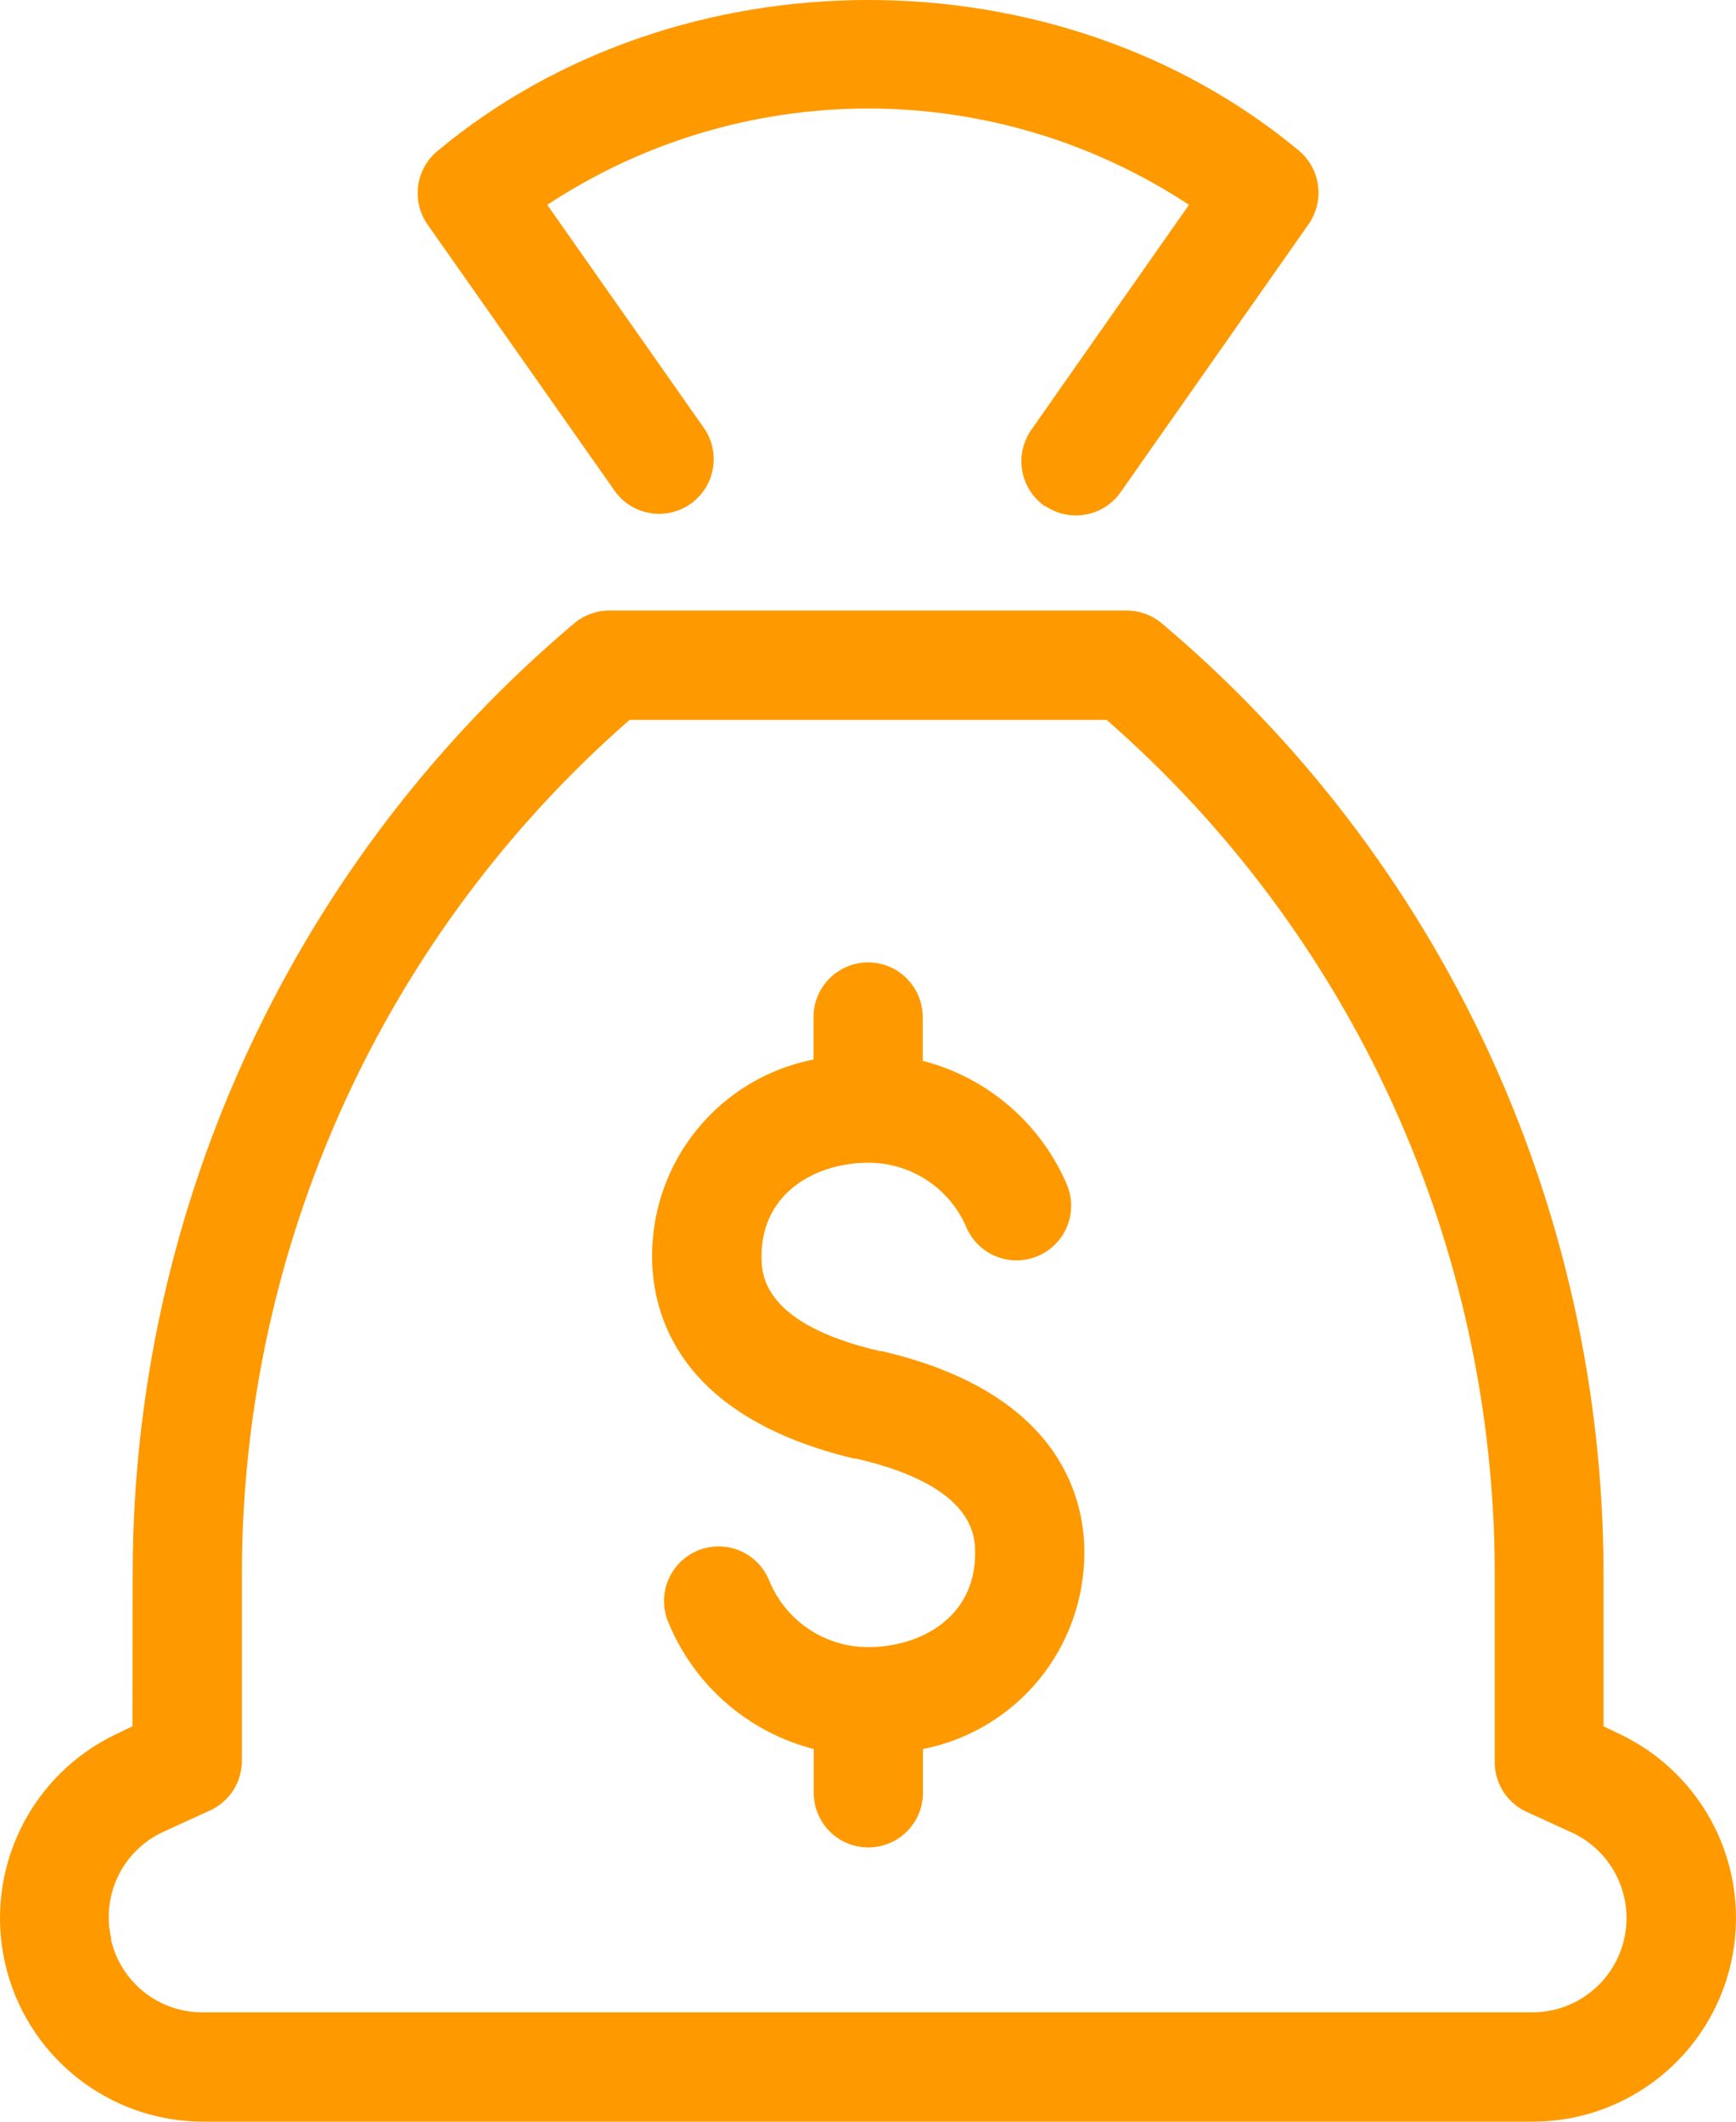 <svg width="90" height="110" viewBox="0 0 90 110" fill="none" xmlns="http://www.w3.org/2000/svg">
<path d="M33.807 65.135C33.801 62.726 34.633 60.39 36.16 58.528C37.687 56.666 39.814 55.394 42.175 54.931V52.731C42.175 51.979 42.473 51.258 43.004 50.727C43.535 50.195 44.255 49.896 45.006 49.896C45.757 49.896 46.477 50.195 47.007 50.727C47.538 51.258 47.837 51.979 47.837 52.731V54.999C49.504 55.428 51.049 56.238 52.352 57.365C53.654 58.492 54.678 59.906 55.344 61.495C55.607 62.183 55.593 62.947 55.304 63.625C55.014 64.302 54.473 64.84 53.794 65.125C53.115 65.409 52.352 65.418 51.667 65.149C50.982 64.88 50.428 64.354 50.124 63.684C49.703 62.675 48.994 61.814 48.085 61.208C47.176 60.603 46.109 60.281 45.017 60.282C42.345 60.282 39.48 61.801 39.48 65.135C39.48 66.008 39.48 68.638 45.651 70.056H45.742C54.8 72.176 56.216 77.493 56.216 80.475C56.221 82.885 55.389 85.221 53.862 87.083C52.336 88.945 50.209 90.216 47.848 90.68V92.947C47.848 93.699 47.55 94.42 47.019 94.952C46.488 95.483 45.768 95.782 45.017 95.782C44.266 95.782 43.546 95.483 43.015 94.952C42.484 94.42 42.186 93.699 42.186 92.947V90.68C40.519 90.25 38.974 89.441 37.671 88.313C36.369 87.186 35.344 85.773 34.679 84.183C34.522 83.838 34.436 83.464 34.426 83.085C34.416 82.706 34.482 82.328 34.62 81.975C34.758 81.621 34.966 81.299 35.231 81.028C35.496 80.757 35.813 80.541 36.162 80.395C36.512 80.248 36.887 80.174 37.266 80.175C37.645 80.177 38.02 80.254 38.369 80.403C38.717 80.552 39.032 80.77 39.295 81.044C39.558 81.317 39.763 81.64 39.899 81.995C40.321 83.004 41.033 83.866 41.944 84.471C42.854 85.077 43.924 85.398 45.017 85.396C47.689 85.396 50.554 83.877 50.554 80.543C50.554 79.67 50.554 77.04 44.383 75.623H44.292C35.166 73.446 33.807 68.128 33.807 65.135ZM54.189 26.234C54.803 26.652 55.557 26.811 56.288 26.677C57.019 26.544 57.668 26.128 58.096 25.519L67.845 11.619C68.253 11.033 68.426 10.314 68.329 9.607C68.233 8.899 67.874 8.253 67.324 7.798C54.8 -2.611 35.188 -2.599 22.676 7.832C22.128 8.287 21.772 8.931 21.678 9.637C21.583 10.343 21.758 11.059 22.166 11.642L31.916 25.519C32.359 26.104 33.01 26.493 33.734 26.606C34.458 26.719 35.197 26.547 35.797 26.126C36.396 25.704 36.809 25.067 36.949 24.347C37.089 23.627 36.945 22.881 36.547 22.265L28.372 10.621C33.309 7.363 39.093 5.627 45.006 5.627C50.919 5.627 56.702 7.363 61.64 10.621L53.464 22.288C53.034 22.903 52.865 23.664 52.994 24.404C53.124 25.144 53.541 25.802 54.155 26.234H54.189ZM6.88 81.439C6.903 72.079 8.963 62.837 12.915 54.355C16.867 45.873 22.616 38.354 29.764 32.322C30.274 31.891 30.92 31.654 31.587 31.653H58.413C59.08 31.654 59.726 31.891 60.236 32.322C67.386 38.353 73.138 45.871 77.092 54.353C81.046 62.836 83.107 72.079 83.132 81.439V89.501L84.004 89.92C86.16 90.952 87.901 92.686 88.944 94.839C89.986 96.992 90.267 99.436 89.741 101.77C89.215 104.104 87.912 106.189 86.046 107.684C84.181 109.18 81.864 109.996 79.474 110H10.526C8.136 109.996 5.819 109.18 3.954 107.684C2.088 106.189 0.785 104.104 0.259 101.77C-0.267 99.436 0.014 96.992 1.056 94.839C2.098 92.686 3.84 90.952 5.996 89.92L6.868 89.501L6.88 81.439ZM5.747 100.521C5.985 101.605 6.587 102.574 7.453 103.268C8.318 103.961 9.395 104.336 10.503 104.331H79.463C80.566 104.327 81.635 103.948 82.496 103.257C83.357 102.566 83.959 101.604 84.203 100.526C84.448 99.449 84.32 98.321 83.842 97.325C83.364 96.33 82.562 95.526 81.569 95.045L79.089 93.911C78.598 93.673 78.186 93.299 77.903 92.832C77.62 92.365 77.477 91.827 77.493 91.281V81.439C77.466 73.076 75.657 64.814 72.187 57.206C68.717 49.599 63.666 42.82 57.371 37.322H32.641C26.348 42.822 21.299 49.604 17.833 57.214C14.367 64.824 12.563 73.087 12.541 81.451V91.292C12.54 91.826 12.389 92.348 12.104 92.8C11.82 93.251 11.414 93.613 10.933 93.843L8.454 94.977C7.436 95.449 6.612 96.259 6.123 97.269C5.634 98.28 5.509 99.429 5.77 100.521H5.747Z" fill="#FF9900"/>
</svg>
